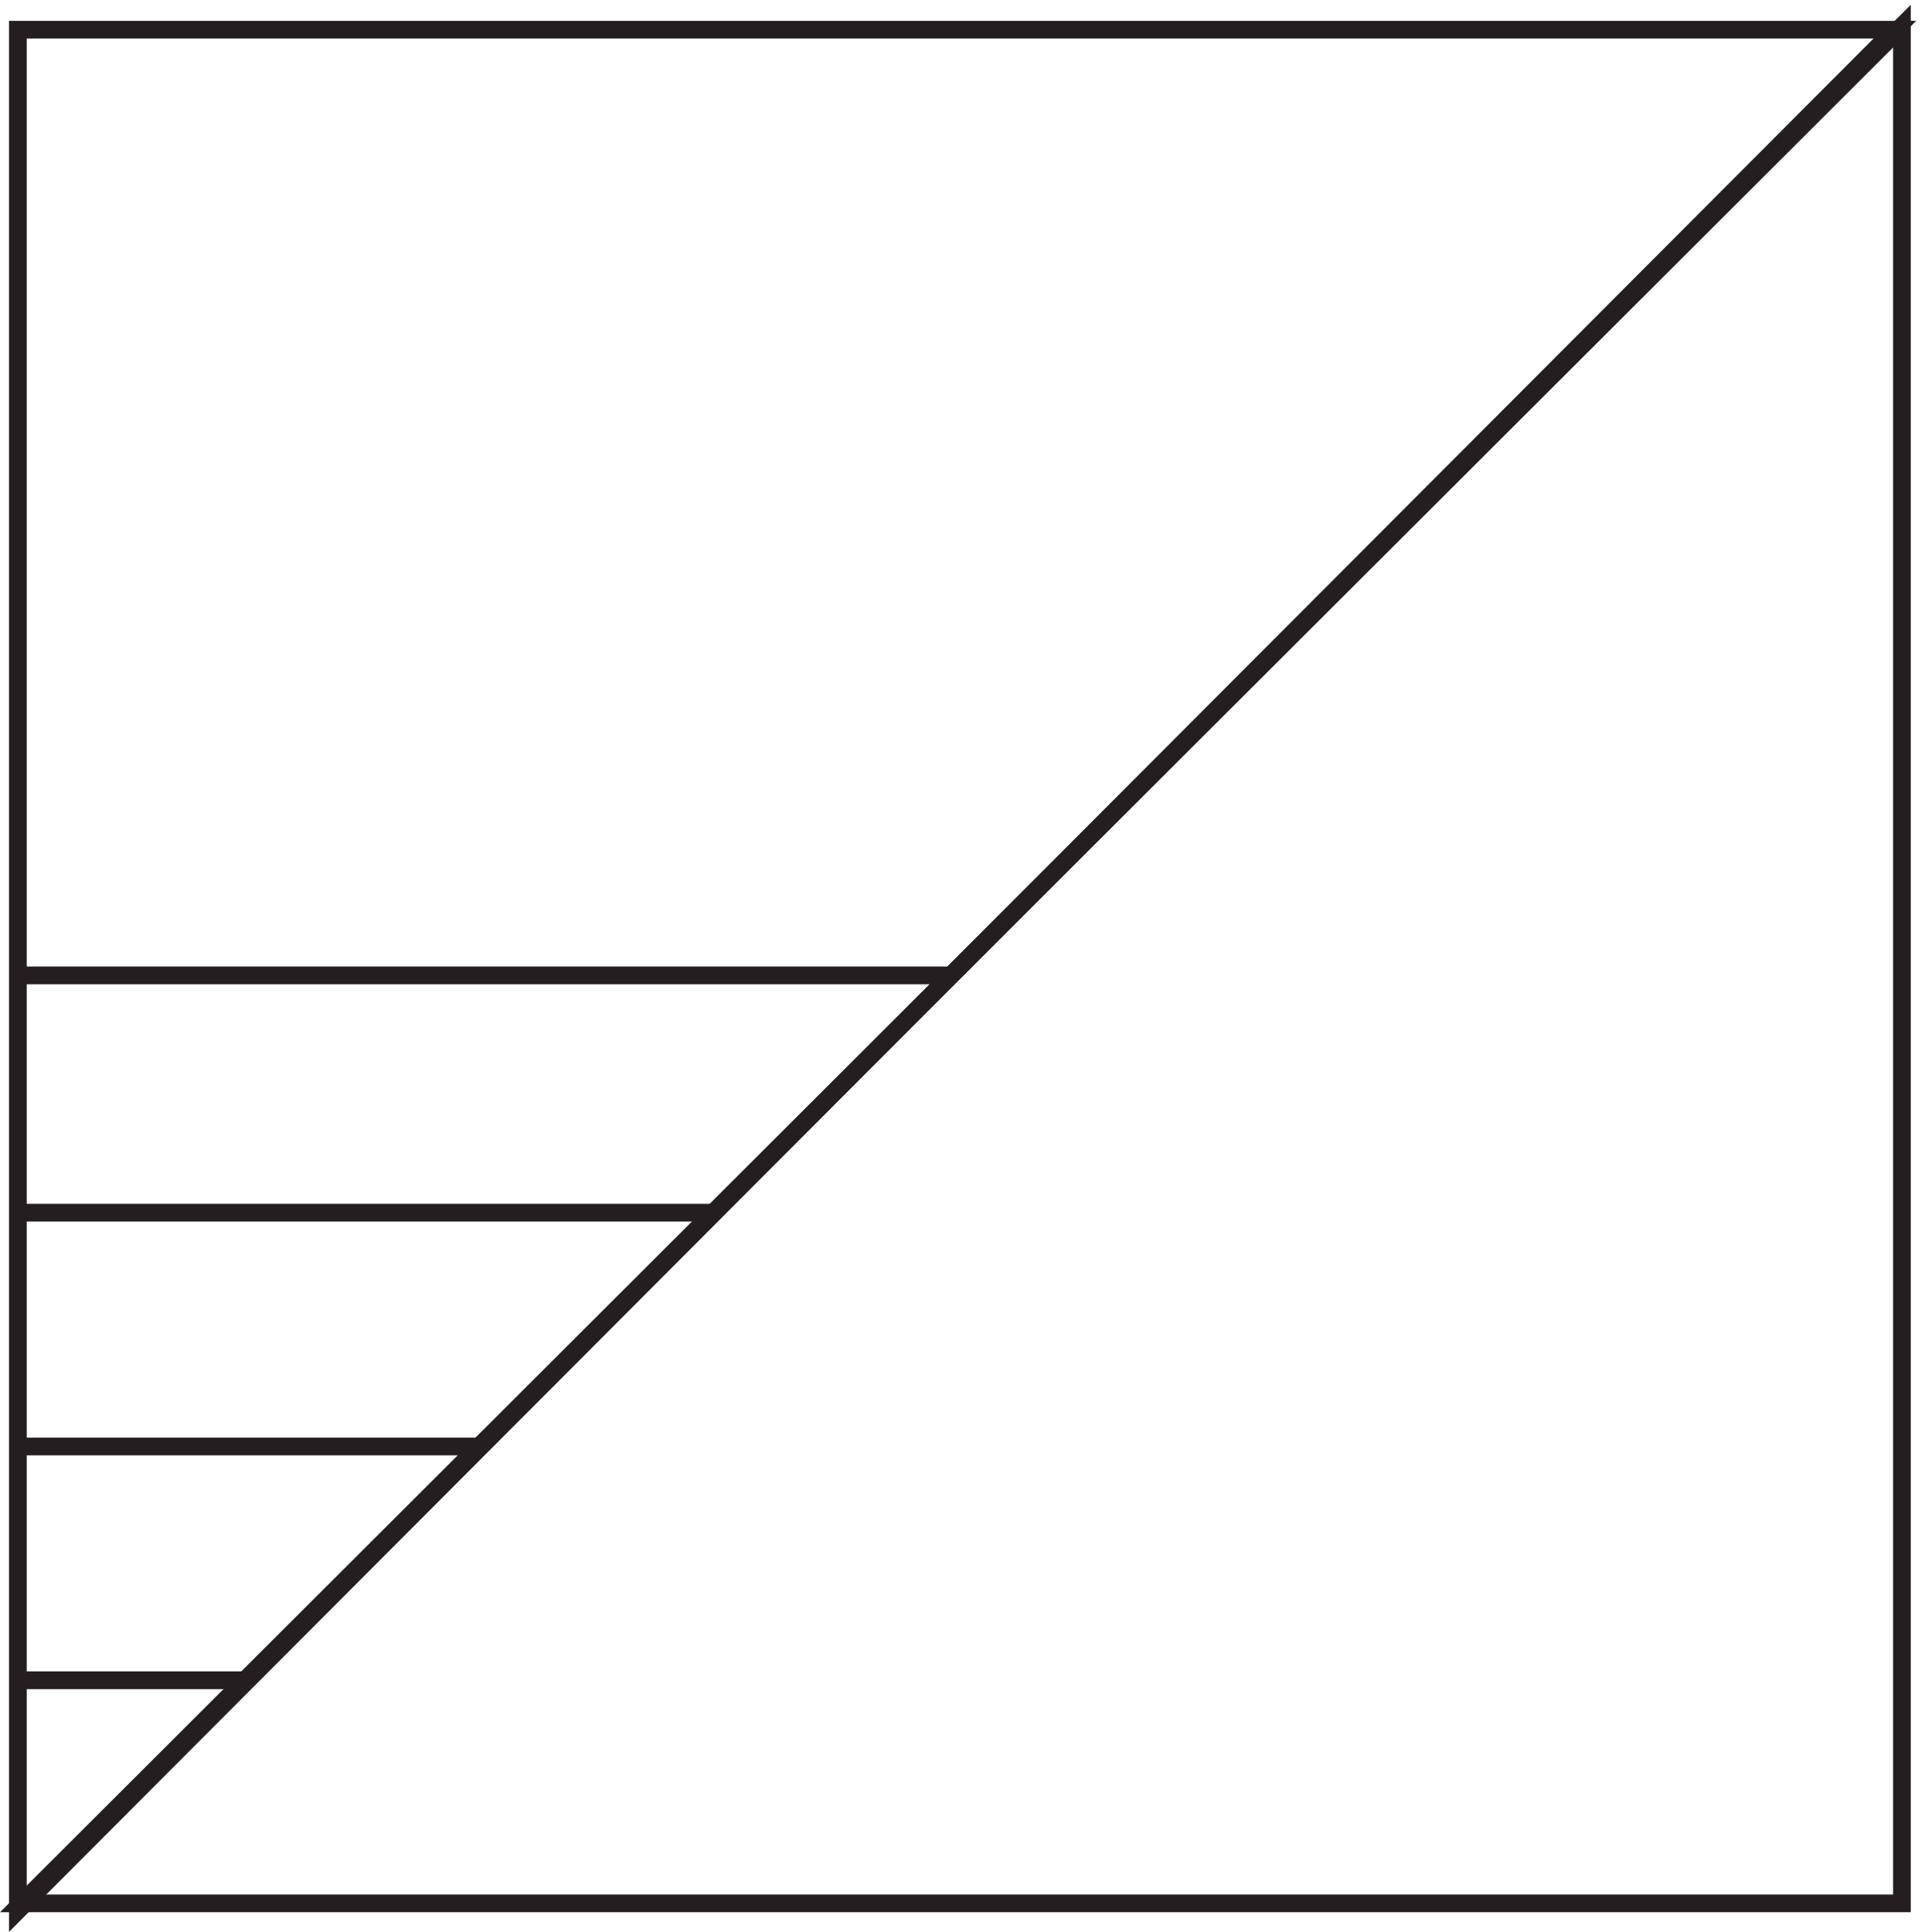 <svg xmlns="http://www.w3.org/2000/svg" xml:space="preserve" width="108.214" height="108.814"><path d="m804.332 801.668-796.5-795h796.5Z" style="fill:none;stroke:#231f20;stroke-width:7.5;stroke-linecap:butt;stroke-linejoin:miter;stroke-miterlimit:10;stroke-dasharray:none;stroke-opacity:1" transform="matrix(.133 0 0 -.133 .164 108.095)"/><path d="m801.332 800.168-795-796.5v796.5Zm-399-400.5h-399m0-298.504h99m-99 99h199.5m-199.5 99.004h298.5" style="fill:none;stroke:#231f20;stroke-width:7.5;stroke-linecap:butt;stroke-linejoin:miter;stroke-miterlimit:10;stroke-dasharray:none;stroke-opacity:1" transform="matrix(.133 0 0 -.133 .164 108.095)"/></svg>
